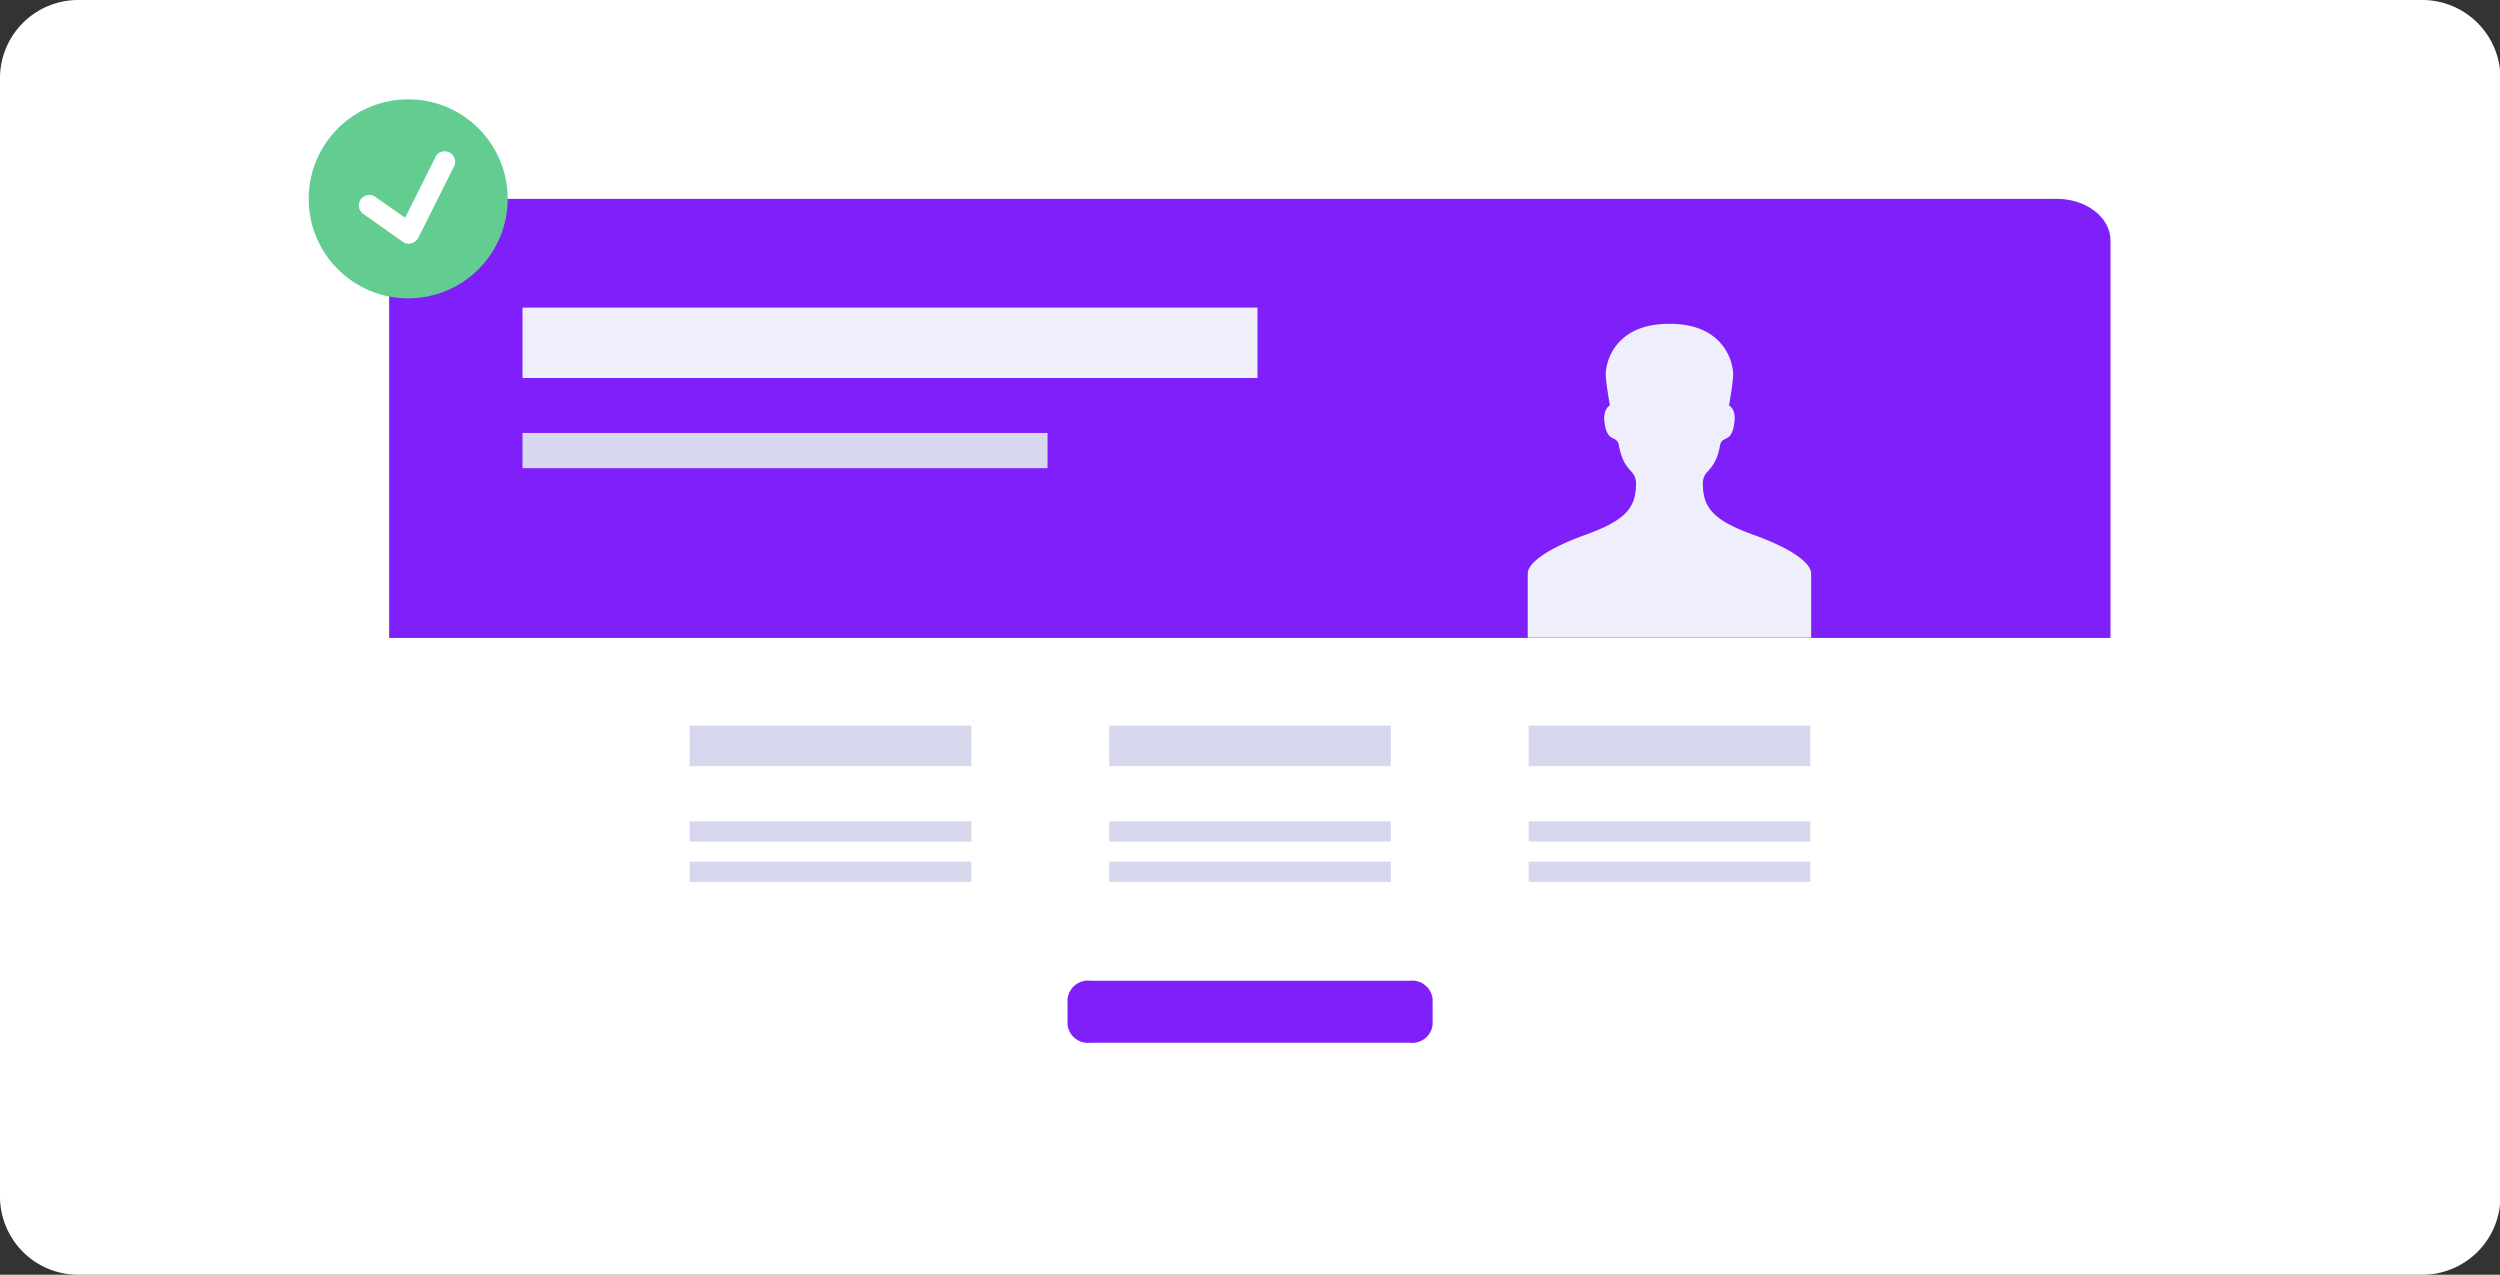 <svg xmlns="http://www.w3.org/2000/svg" xmlns:xlink="http://www.w3.org/1999/xlink" viewBox="0 0 278.37 141.94"><rect x="0" y="0" width="278.37" height="141.94" fill="#333333" stroke="none"/><defs><style>.cls-1{fill:none;}.cls-2{fill:#fff;}.cls-3{clip-path:url(#clip-path);}.cls-4{fill:#7f1ffa;}.cls-5{fill:#eeeffb;}.cls-6{fill:#d7d8ee;}.cls-7{fill:#62cc91;}</style><clipPath id="clip-path"><path class="cls-1" d="M49.33,22.14H229c3.32,0,6,2.08,6,4.64v88.49c0,2.56-2.68,4.63-6,4.63H49.33c-3.32,0-6-2.07-6-4.63V26.78C43.33,24.22,46,22.14,49.33,22.14Z"/></clipPath></defs><g id="Calque_2" data-name="Calque 2"><g id="bloc_1" data-name="bloc 1"><path id="Rectangle_307-2" data-name="Rectangle 307-2" class="cls-2" d="M8.71,0h261a8.71,8.71,0,0,1,8.71,8.71V133.23a8.71,8.71,0,0,1-8.71,8.71H8.71A8.71,8.71,0,0,1,0,133.23V8.71A8.71,8.71,0,0,1,8.71,0Z"/><path id="Rectangle_307-2-2" data-name="Rectangle 307-2" class="cls-2" d="M49.32,22.14H229a6,6,0,0,1,6,6V113.9a6,6,0,0,1-6,6H49.32a6,6,0,0,1-6-6V28.14A6,6,0,0,1,49.32,22.14Z"/><g id="Groupe_463" data-name="Groupe 463"><g class="cls-3"><g id="Groupe_462" data-name="Groupe 462"><rect id="Rectangle_315" data-name="Rectangle 315" class="cls-4" x="34.67" y="13.87" width="207.54" height="57.16"/></g></g></g><g id="Groupe_466" data-name="Groupe 466"><g id="Groupe_465" data-name="Groupe 465"><g id="Groupe_464" data-name="Groupe 464"><rect id="Rectangle_317" data-name="Rectangle 317" class="cls-5" x="58.18" y="34.25" width="81.84" height="7.84"/></g></g></g><g id="Groupe_528" data-name="Groupe 528"><g id="Groupe_527" data-name="Groupe 527"><g id="Groupe_526" data-name="Groupe 526"><rect id="Rectangle_335" data-name="Rectangle 335" class="cls-6" x="58.18" y="48.21" width="58.46" height="3.92"/></g></g></g><g id="Groupe_559" data-name="Groupe 559"><g id="Groupe_538" data-name="Groupe 538"><g id="Groupe_531" data-name="Groupe 531"><g id="Groupe_530" data-name="Groupe 530"><g id="Groupe_529" data-name="Groupe 529"><rect id="Rectangle_336" data-name="Rectangle 336" class="cls-6" x="76.79" y="80.79" width="31.37" height="4.52"/></g></g></g><g id="Groupe_534" data-name="Groupe 534"><g id="Groupe_533" data-name="Groupe 533"><g id="Groupe_532" data-name="Groupe 532"><rect id="Rectangle_337" data-name="Rectangle 337" class="cls-6" x="76.79" y="91.45" width="31.37" height="2.26"/></g></g></g><g id="Groupe_537" data-name="Groupe 537"><g id="Groupe_536" data-name="Groupe 536"><g id="Groupe_535" data-name="Groupe 535"><rect id="Rectangle_338" data-name="Rectangle 338" class="cls-6" x="76.79" y="95.94" width="31.37" height="2.26"/></g></g></g></g><g id="Groupe_548" data-name="Groupe 548"><g id="Groupe_541" data-name="Groupe 541"><g id="Groupe_540" data-name="Groupe 540"><g id="Groupe_539" data-name="Groupe 539"><rect id="Rectangle_339" data-name="Rectangle 339" class="cls-6" x="123.5" y="80.79" width="31.37" height="4.52"/></g></g></g><g id="Groupe_544" data-name="Groupe 544"><g id="Groupe_543" data-name="Groupe 543"><g id="Groupe_542" data-name="Groupe 542"><rect id="Rectangle_340" data-name="Rectangle 340" class="cls-6" x="123.5" y="91.45" width="31.37" height="2.26"/></g></g></g><g id="Groupe_547" data-name="Groupe 547"><g id="Groupe_546" data-name="Groupe 546"><g id="Groupe_545" data-name="Groupe 545"><rect id="Rectangle_341" data-name="Rectangle 341" class="cls-6" x="123.5" y="95.94" width="31.37" height="2.26"/></g></g></g></g><g id="Groupe_558" data-name="Groupe 558"><g id="Groupe_551" data-name="Groupe 551"><g id="Groupe_550" data-name="Groupe 550"><g id="Groupe_549" data-name="Groupe 549"><rect id="Rectangle_342" data-name="Rectangle 342" class="cls-6" x="170.21" y="80.79" width="31.37" height="4.52"/></g></g></g><g id="Groupe_554" data-name="Groupe 554"><g id="Groupe_553" data-name="Groupe 553"><g id="Groupe_552" data-name="Groupe 552"><rect id="Rectangle_343" data-name="Rectangle 343" class="cls-6" x="170.21" y="91.45" width="31.37" height="2.26"/></g></g></g><g id="Groupe_557" data-name="Groupe 557"><g id="Groupe_556" data-name="Groupe 556"><g id="Groupe_555" data-name="Groupe 555"><rect id="Rectangle_344" data-name="Rectangle 344" class="cls-6" x="170.21" y="95.94" width="31.37" height="2.26"/></g></g></g></g></g><path id="Rectangle_368" data-name="Rectangle 368" class="cls-4" d="M121.4,109.2H157a2.3,2.3,0,0,1,2.52,2v2.91a2.29,2.29,0,0,1-2.52,2H121.4a2.29,2.29,0,0,1-2.53-2v-2.91A2.3,2.3,0,0,1,121.4,109.2Z"/><g id="Groupe_921" data-name="Groupe 921"><circle id="Ellipse_145-2" data-name="Ellipse 145-2" class="cls-7" cx="45.45" cy="22.14" r="11.08"/><g id="Tracé_129" data-name="Tracé 129"><path class="cls-2" d="M45.54,27.15a1.18,1.18,0,0,1-.67-.21l-4.42-3.12a1.16,1.16,0,0,1,1.34-1.9l3.32,2.33,3.28-6.56a1.17,1.17,0,1,1,2.08,1l-3.88,7.77a1.2,1.2,0,0,1-.76.61A1.43,1.43,0,0,1,45.54,27.15Z"/></g></g><g id="Layer_2" data-name="Layer 2"><path class="cls-5" d="M195.35,59.59c-4.35-1.57-5.74-2.89-5.74-5.72a2.11,2.11,0,0,1,.12-.74c.35-.88,1.32-1,1.79-3.52.24-1.29,1.42,0,1.64-3,0-1.18-.64-1.47-.64-1.47s.33-1.74.45-3.08c.16-1.66-1-6-7-6h-.16c-6,0-7.16,4.31-7,6,.13,1.34.45,3.08.45,3.08s-.64.29-.64,1.47c.23,2.94,1.4,1.67,1.64,3,.48,2.54,1.45,2.64,1.79,3.52a2.11,2.11,0,0,1,.12.74c0,2.83-1.39,4.15-5.74,5.72s-6.32,3.18-6.32,4.27V71h31.56V63.86C201.67,62.77,199.71,61.16,195.35,59.59Z"/></g></g></g></svg>